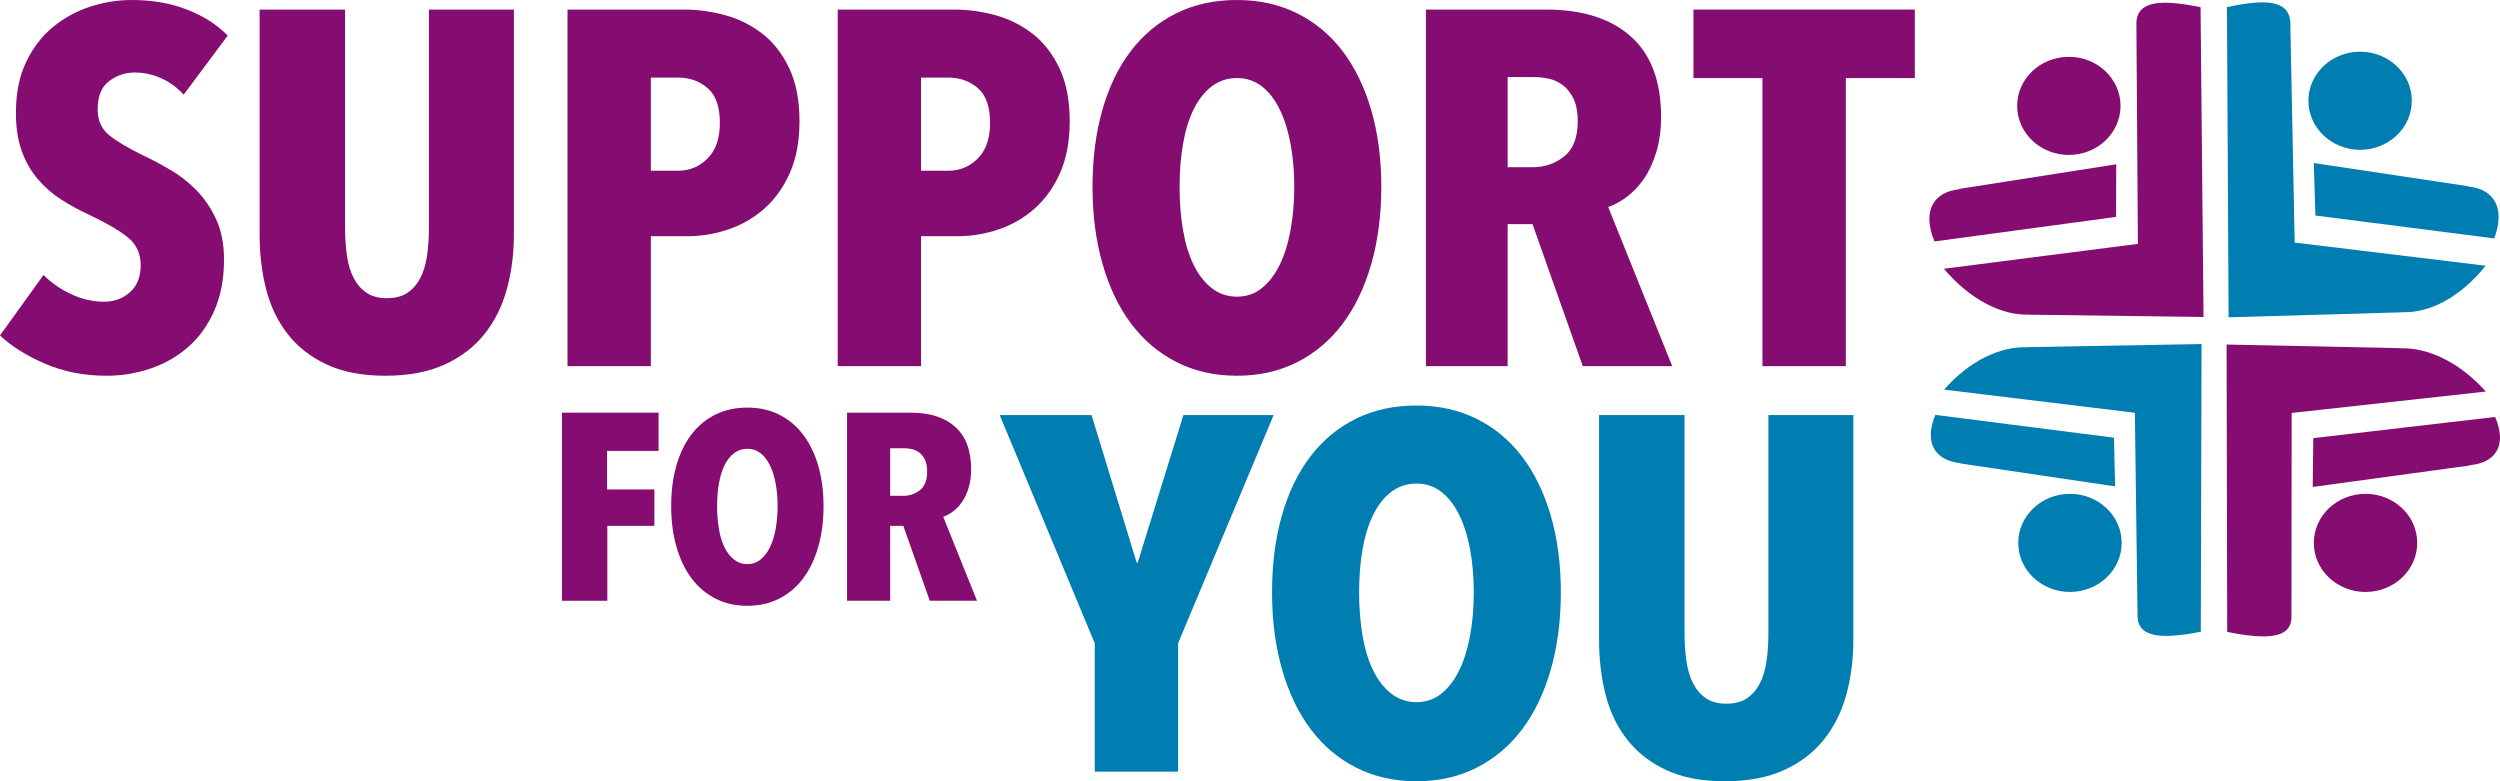<?xml version="1.0" encoding="UTF-8"?>
<svg width="176px" height="55px" viewBox="0 0 176 55" version="1.1" xmlns="http://www.w3.org/2000/svg" xmlns:xlink="http://www.w3.org/1999/xlink">
    <title>Support for You logo</title>
    <g id="Nasal-Polyps-mobile" stroke="none" stroke-width="1" fill="none" fill-rule="evenodd">
        <g id="3.0-Nasal-Polyps-Landing-Page_mobile" transform="translate(-15, -648)">
            <g id="Group-8" transform="translate(-31, 62)">
                <g id="Group-6" transform="translate(0, 59)">
                    <g id="Group-2" transform="translate(0, 412.764)">
                        <g id="Group-54" transform="translate(46, 114.236)">
                            <path d="M156.778,0.503 C159.418,-0.072 161.144,-0.026 161.238,1.565 L161.546,17.077 L174.989,18.708 C173.195,20.953 171.02,22.039 169.176,21.975 L169.171,21.985 L156.893,22.338 L156.778,0.503 Z" id="Fill-4" fill="#007DB1"></path>
                            <path d="M163.004,15.172 L175.592,16.785 C176.399,14.638 175.567,13.312 173.777,13.136 L173.775,13.112 L162.893,11.478 L163.004,15.172 Z" id="Fill-6" fill="#007DB1"></path>
                            <path d="M154.919,0.508 C152.214,-0.046 150.455,0.015 150.402,1.612 L150.508,17.168 L136.85,18.92 C138.739,21.156 140.986,22.226 142.863,22.146 L142.868,22.155 L155.129,22.315 L154.919,0.508 Z" id="Fill-8" fill="#850C70"></path>
                            <path d="M148.97,15.27 L136.184,16.997 C135.303,14.851 136.115,13.515 137.934,13.323 L137.935,13.298 L148.983,11.566 L148.97,15.27 Z" id="Fill-10" fill="#850C70"></path>
                            <polygon id="Fill-12" fill="#850C70" points="42.736 31.744 42.736 34.457 46.069 34.457 46.069 37.019 42.756 37.019 42.756 42.294 39.562 42.294 39.562 29.051 46.364 29.051 46.364 31.744"></polygon>
                            <path d="M54.743,35.635 C54.743,35.061 54.697,34.529 54.605,34.035 C54.513,33.543 54.379,33.116 54.201,32.754 C54.023,32.392 53.803,32.108 53.541,31.903 C53.277,31.697 52.969,31.594 52.614,31.594 C52.259,31.594 51.947,31.697 51.678,31.903 C51.408,32.108 51.185,32.392 51.007,32.754 C50.829,33.116 50.698,33.543 50.613,34.035 C50.527,34.529 50.484,35.061 50.484,35.635 C50.484,36.209 50.527,36.744 50.613,37.243 C50.698,37.742 50.829,38.172 51.007,38.534 C51.185,38.896 51.408,39.183 51.678,39.395 C51.947,39.607 52.259,39.713 52.614,39.713 C52.969,39.713 53.277,39.607 53.541,39.395 C53.803,39.183 54.023,38.896 54.201,38.534 C54.379,38.172 54.513,37.742 54.605,37.243 C54.697,36.744 54.743,36.209 54.743,35.635 M57.977,35.635 C57.977,36.682 57.852,37.64 57.602,38.506 C57.352,39.373 56.997,40.112 56.537,40.722 C56.077,41.334 55.515,41.808 54.852,42.144 C54.188,42.481 53.442,42.649 52.614,42.649 C51.785,42.649 51.039,42.481 50.376,42.144 C49.712,41.808 49.151,41.334 48.69,40.722 C48.23,40.112 47.875,39.373 47.626,38.506 C47.375,37.64 47.251,36.682 47.251,35.635 C47.251,34.587 47.372,33.636 47.616,32.782 C47.859,31.928 48.211,31.199 48.671,30.594 C49.13,29.989 49.693,29.521 50.356,29.191 C51.02,28.86 51.772,28.695 52.614,28.695 C53.442,28.695 54.188,28.86 54.852,29.191 C55.515,29.521 56.077,29.989 56.537,30.594 C56.997,31.199 57.352,31.928 57.602,32.782 C57.852,33.636 57.977,34.587 57.977,35.635" id="Fill-14" fill="#850C70"></path>
                            <path d="M65.271,33.203 C65.271,32.866 65.223,32.592 65.124,32.38 C65.025,32.169 64.897,32 64.738,31.875 C64.582,31.75 64.407,31.666 64.217,31.623 C64.026,31.579 63.839,31.557 63.655,31.557 L62.669,31.557 L62.669,34.905 L63.596,34.905 C64.042,34.905 64.434,34.772 64.769,34.503 C65.104,34.235 65.271,33.802 65.271,33.203 L65.271,33.203 Z M65.458,42.294 L63.593,37.019 L62.669,37.019 L62.669,42.294 L59.632,42.294 L59.632,29.051 L64.098,29.051 C65.449,29.051 66.498,29.384 67.245,30.051 C67.993,30.719 68.367,31.713 68.367,33.035 C68.367,33.521 68.308,33.958 68.19,34.344 C68.072,34.731 67.918,35.061 67.728,35.335 C67.539,35.61 67.326,35.834 67.09,36.009 C66.854,36.184 66.624,36.308 66.402,36.383 L68.781,42.294 L65.458,42.294 Z" id="Fill-16" fill="#850C70"></path>
                            <polygon id="Fill-18" fill="#007DB1" points="82.937 45.285 82.937 54.326 77.07 54.326 77.07 45.285 70.379 29.222 76.845 29.222 80.022 39.611 80.096 39.611 83.311 29.222 89.664 29.222"></polygon>
                            <path d="M103.754,41.703 C103.754,40.616 103.666,39.606 103.492,38.671 C103.318,37.738 103.063,36.929 102.725,36.243 C102.39,35.558 101.972,35.02 101.474,34.63 C100.975,34.24 100.39,34.044 99.717,34.044 C99.045,34.044 98.453,34.24 97.941,34.63 C97.431,35.02 97.008,35.558 96.672,36.243 C96.335,36.929 96.086,37.738 95.924,38.671 C95.761,39.606 95.681,40.616 95.681,41.703 C95.681,42.791 95.761,43.807 95.924,44.753 C96.086,45.699 96.335,46.514 96.672,47.199 C97.008,47.885 97.431,48.429 97.941,48.83 C98.453,49.232 99.045,49.433 99.717,49.433 C100.39,49.433 100.975,49.232 101.474,48.83 C101.972,48.429 102.39,47.885 102.725,47.199 C103.063,46.514 103.318,45.699 103.492,44.753 C103.666,43.807 103.754,42.791 103.754,41.703 M109.883,41.703 C109.883,43.689 109.646,45.503 109.173,47.146 C108.699,48.789 108.027,50.19 107.155,51.348 C106.282,52.506 105.217,53.404 103.96,54.042 C102.7,54.681 101.287,55 99.717,55 C98.148,55 96.733,54.681 95.476,54.042 C94.218,53.404 93.152,52.506 92.28,51.348 C91.407,50.19 90.735,48.789 90.262,47.146 C89.788,45.503 89.552,43.689 89.552,41.703 C89.552,39.718 89.782,37.916 90.243,36.296 C90.704,34.677 91.37,33.294 92.243,32.147 C93.114,31.001 94.18,30.115 95.438,29.488 C96.696,28.862 98.123,28.548 99.717,28.548 C101.287,28.548 102.7,28.862 103.96,29.488 C105.217,30.115 106.282,31.001 107.155,32.147 C108.027,33.294 108.699,34.677 109.173,36.296 C109.646,37.916 109.883,39.718 109.883,41.703" id="Fill-20" fill="#007DB1"></path>
                            <path d="M129.971,48.937 C129.636,50.142 129.105,51.194 128.383,52.092 C127.66,52.991 126.726,53.7 125.58,54.22 C124.433,54.739 123.051,55 121.431,55 C119.812,55 118.442,54.739 117.32,54.22 C116.199,53.7 115.284,52.991 114.573,52.092 C113.863,51.194 113.352,50.142 113.041,48.937 C112.729,47.731 112.574,46.431 112.574,45.037 L112.574,29.222 L118.591,29.222 L118.591,44.54 C118.591,45.249 118.634,45.911 118.722,46.525 C118.809,47.141 118.965,47.666 119.189,48.103 C119.413,48.541 119.712,48.89 120.086,49.149 C120.46,49.41 120.945,49.539 121.543,49.539 C122.142,49.539 122.627,49.41 123.001,49.149 C123.375,48.89 123.674,48.541 123.899,48.103 C124.123,47.666 124.278,47.141 124.366,46.525 C124.453,45.911 124.496,45.249 124.496,44.54 L124.496,29.222 L130.476,29.222 L130.476,45.037 C130.476,46.431 130.307,47.731 129.971,48.937" id="Fill-22" fill="#007DB1"></path>
                            <path d="M154.936,44.476 C152.292,44.986 150.565,44.929 150.485,43.452 L150.295,29.059 L136.865,27.429 C138.676,25.362 140.86,24.373 142.703,24.449 L142.707,24.439 L154.988,24.219 L154.936,44.476 Z" id="Fill-24" fill="#007DB1"></path>
                            <path d="M148.822,30.814 L136.247,29.208 C135.424,31.193 136.245,32.429 138.034,32.609 L138.035,32.631 L148.905,34.242 L148.822,30.814 Z" id="Fill-26" fill="#007DB1"></path>
                            <path d="M156.795,44.488 C159.495,45.025 161.255,44.984 161.318,43.503 L161.333,29.071 L175.003,27.564 C173.132,25.474 170.893,24.461 169.015,24.52 L169.01,24.51 L156.752,24.255 L156.795,44.488 Z" id="Fill-28" fill="#850C70"></path>
                            <path d="M162.856,30.845 L175.656,29.354 C176.519,31.352 175.697,32.584 173.876,32.748 L173.874,32.77 L162.815,34.281 L162.856,30.845 Z" id="Fill-30" fill="#850C70"></path>
                            <path d="M12.931,6.666 C12.483,6.17 11.959,5.786 11.361,5.514 C10.763,5.243 10.14,5.106 9.493,5.106 C8.82,5.106 8.216,5.308 7.68,5.71 C7.144,6.113 6.876,6.776 6.876,7.699 C6.876,8.48 7.151,9.091 7.699,9.528 C8.246,9.966 9.056,10.446 10.128,10.967 C10.73,11.251 11.363,11.589 12.028,11.979 C12.692,12.37 13.301,12.849 13.852,13.417 C14.404,13.986 14.862,14.666 15.226,15.459 C15.589,16.253 15.771,17.194 15.771,18.283 C15.771,19.633 15.545,20.823 15.094,21.853 C14.642,22.883 14.034,23.735 13.27,24.409 C12.505,25.084 11.622,25.594 10.621,25.937 C9.62,26.28 8.583,26.452 7.512,26.452 C5.917,26.452 4.466,26.168 3.158,25.601 C1.85,25.033 0.797,24.372 0,23.615 L3.064,19.36 C3.637,19.928 4.298,20.383 5.045,20.726 C5.793,21.068 6.552,21.239 7.325,21.239 C8.047,21.239 8.658,21.015 9.156,20.566 C9.654,20.117 9.904,19.491 9.904,18.686 C9.904,17.86 9.605,17.203 9.007,16.719 C8.409,16.235 7.536,15.721 6.39,15.176 C5.668,14.846 4.989,14.479 4.354,14.077 C3.719,13.675 3.158,13.191 2.672,12.624 C2.186,12.056 1.806,11.394 1.532,10.638 C1.258,9.881 1.121,8.983 1.121,7.943 C1.121,6.548 1.364,5.349 1.85,4.344 C2.336,3.339 2.971,2.518 3.756,1.88 C4.54,1.241 5.412,0.769 6.372,0.461 C7.33,0.154 8.296,0 9.269,0 C10.713,0 12.009,0.224 13.155,0.67 C14.301,1.116 15.26,1.726 16.033,2.501 L12.931,6.666 Z" id="Fill-32" fill="#850C70"></path>
                            <path d="M35.673,20.388 C35.337,21.594 34.807,22.646 34.084,23.545 C33.362,24.443 32.427,25.152 31.281,25.672 C30.135,26.192 28.752,26.452 27.133,26.452 C25.513,26.452 24.143,26.192 23.022,25.672 C21.901,25.152 20.985,24.443 20.275,23.545 C19.565,22.646 19.054,21.594 18.743,20.388 C18.431,19.183 18.276,17.884 18.276,16.488 L18.276,0.674 L24.293,0.674 L24.293,15.992 C24.293,16.701 24.336,17.363 24.423,17.977 C24.51,18.592 24.667,19.118 24.89,19.555 C25.115,19.993 25.414,20.342 25.787,20.601 C26.161,20.861 26.647,20.991 27.245,20.991 C27.843,20.991 28.329,20.861 28.702,20.601 C29.077,20.342 29.375,19.993 29.6,19.555 C29.824,19.118 29.979,18.592 30.067,17.977 C30.154,17.363 30.197,16.701 30.197,15.992 L30.197,0.674 L36.178,0.674 L36.178,16.488 C36.178,17.884 36.009,19.183 35.673,20.388" id="Fill-34" fill="#850C70"></path>
                            <path d="M50.678,8.652 C50.678,7.518 50.392,6.702 49.819,6.205 C49.245,5.709 48.547,5.461 47.725,5.461 L45.819,5.461 L45.819,12.02 L47.725,12.02 C48.547,12.02 49.245,11.731 49.819,11.152 C50.392,10.573 50.678,9.74 50.678,8.652 M56.284,8.546 C56.284,9.94 56.06,11.146 55.611,12.163 C55.163,13.179 54.565,14.018 53.817,14.68 C53.07,15.342 52.223,15.832 51.276,16.151 C50.329,16.471 49.37,16.63 48.398,16.63 L45.819,16.63 L45.819,25.778 L39.952,25.778 L39.952,0.674 L48.174,0.674 C49.12,0.674 50.073,0.805 51.034,1.064 C51.992,1.324 52.865,1.756 53.649,2.358 C54.434,2.961 55.07,3.771 55.555,4.787 C56.041,5.804 56.284,7.056 56.284,8.546" id="Fill-36" fill="#850C70"></path>
                            <path d="M69.701,8.652 C69.701,7.518 69.414,6.702 68.842,6.205 C68.267,5.709 67.57,5.461 66.748,5.461 L64.842,5.461 L64.842,12.02 L66.748,12.02 C67.57,12.02 68.267,11.731 68.842,11.152 C69.414,10.573 69.701,9.74 69.701,8.652 M75.307,8.546 C75.307,9.94 75.083,11.146 74.634,12.163 C74.186,13.179 73.588,14.018 72.84,14.68 C72.093,15.342 71.246,15.832 70.299,16.151 C69.351,16.471 68.393,16.63 67.421,16.63 L64.842,16.63 L64.842,25.778 L58.975,25.778 L58.975,0.674 L67.197,0.674 C68.143,0.674 69.096,0.805 70.056,1.064 C71.015,1.324 71.887,1.756 72.671,2.358 C73.457,2.961 74.092,3.771 74.578,4.787 C75.064,5.804 75.307,7.056 75.307,8.546" id="Fill-38" fill="#850C70"></path>
                            <path d="M91.116,13.155 C91.116,12.068 91.029,11.058 90.853,10.124 C90.679,9.19 90.424,8.381 90.087,7.694 C89.751,7.009 89.334,6.471 88.836,6.081 C88.337,5.691 87.752,5.496 87.079,5.496 C86.406,5.496 85.814,5.691 85.304,6.081 C84.793,6.471 84.369,7.009 84.034,7.694 C83.697,8.381 83.447,9.19 83.286,10.124 C83.123,11.058 83.043,12.068 83.043,13.155 C83.043,14.243 83.123,15.26 83.286,16.204 C83.447,17.15 83.697,17.965 84.034,18.651 C84.369,19.337 84.793,19.88 85.304,20.282 C85.814,20.684 86.406,20.885 87.079,20.885 C87.752,20.885 88.337,20.684 88.836,20.282 C89.334,19.88 89.751,19.337 90.087,18.651 C90.424,17.965 90.679,17.15 90.853,16.204 C91.029,15.26 91.116,14.243 91.116,13.155 M97.244,13.155 C97.244,15.141 97.007,16.955 96.534,18.598 C96.061,20.241 95.388,21.642 94.517,22.8 C93.644,23.958 92.579,24.856 91.322,25.495 C90.062,26.133 88.649,26.452 87.079,26.452 C85.509,26.452 84.095,26.133 82.837,25.495 C81.579,24.856 80.514,23.958 79.642,22.8 C78.769,21.642 78.096,20.241 77.623,18.598 C77.15,16.955 76.913,15.141 76.913,13.155 C76.913,11.169 77.144,9.367 77.604,7.748 C78.065,6.129 78.732,4.746 79.604,3.599 C80.476,2.453 81.541,1.567 82.8,0.94 C84.058,0.314 85.484,0 87.079,0 C88.649,0 90.062,0.314 91.322,0.94 C92.579,1.567 93.644,2.453 94.517,3.599 C95.388,4.746 96.061,6.129 96.534,7.748 C97.007,9.367 97.244,11.169 97.244,13.155" id="Fill-40" fill="#850C70"></path>
                            <path d="M111.073,8.546 C111.073,7.907 110.979,7.388 110.792,6.986 C110.606,6.584 110.363,6.265 110.064,6.028 C109.765,5.792 109.434,5.633 109.073,5.549 C108.712,5.467 108.357,5.426 108.008,5.426 L106.139,5.426 L106.139,11.772 L107.896,11.772 C108.743,11.772 109.484,11.519 110.119,11.01 C110.755,10.502 111.073,9.68 111.073,8.546 L111.073,8.546 Z M111.428,25.778 L107.89,15.779 L106.139,15.779 L106.139,25.778 L100.384,25.778 L100.384,0.674 L108.848,0.674 C111.408,0.674 113.398,1.307 114.815,2.571 C116.232,3.836 116.94,5.721 116.94,8.227 C116.94,9.148 116.829,9.976 116.605,10.709 C116.382,11.442 116.09,12.068 115.73,12.588 C115.37,13.108 114.966,13.533 114.52,13.864 C114.072,14.196 113.638,14.432 113.216,14.573 L117.726,25.778 L111.428,25.778 Z" id="Fill-42" fill="#850C70"></path>
                            <polygon id="Fill-44" fill="#850C70" points="129.946 5.496 129.946 25.778 124.078 25.778 124.078 5.496 119.22 5.496 119.22 0.674 134.804 0.674 134.804 5.496"></polygon>
                            <path d="M149.365,38.22 C149.365,40.127 147.735,41.673 145.725,41.673 C143.715,41.673 142.086,40.127 142.086,38.22 C142.086,36.313 143.715,34.766 145.725,34.766 C147.735,34.766 149.365,36.313 149.365,38.22" id="Fill-46" fill="#007DB1"></path>
                            <path d="M169.791,7.092 C169.791,8.999 168.162,10.545 166.152,10.545 C164.141,10.545 162.512,8.999 162.512,7.092 C162.512,5.185 164.141,3.639 166.152,3.639 C168.162,3.639 169.791,5.185 169.791,7.092" id="Fill-48" fill="#007DB1"></path>
                            <path d="M149.286,7.454 C149.286,9.361 147.657,10.907 145.647,10.907 C143.637,10.907 142.007,9.361 142.007,7.454 C142.007,5.547 143.637,4.001 145.647,4.001 C147.657,4.001 149.286,5.547 149.286,7.454" id="Fill-50" fill="#850C70"></path>
                            <path d="M170.172,38.22 C170.172,40.127 168.543,41.673 166.533,41.673 C164.523,41.673 162.893,40.127 162.893,38.22 C162.893,36.313 164.523,34.766 166.533,34.766 C168.543,34.766 170.172,36.313 170.172,38.22" id="Fill-52" fill="#850C70"></path>
                        </g>
                    </g>
                </g>
            </g>
        </g>
    </g>
</svg>